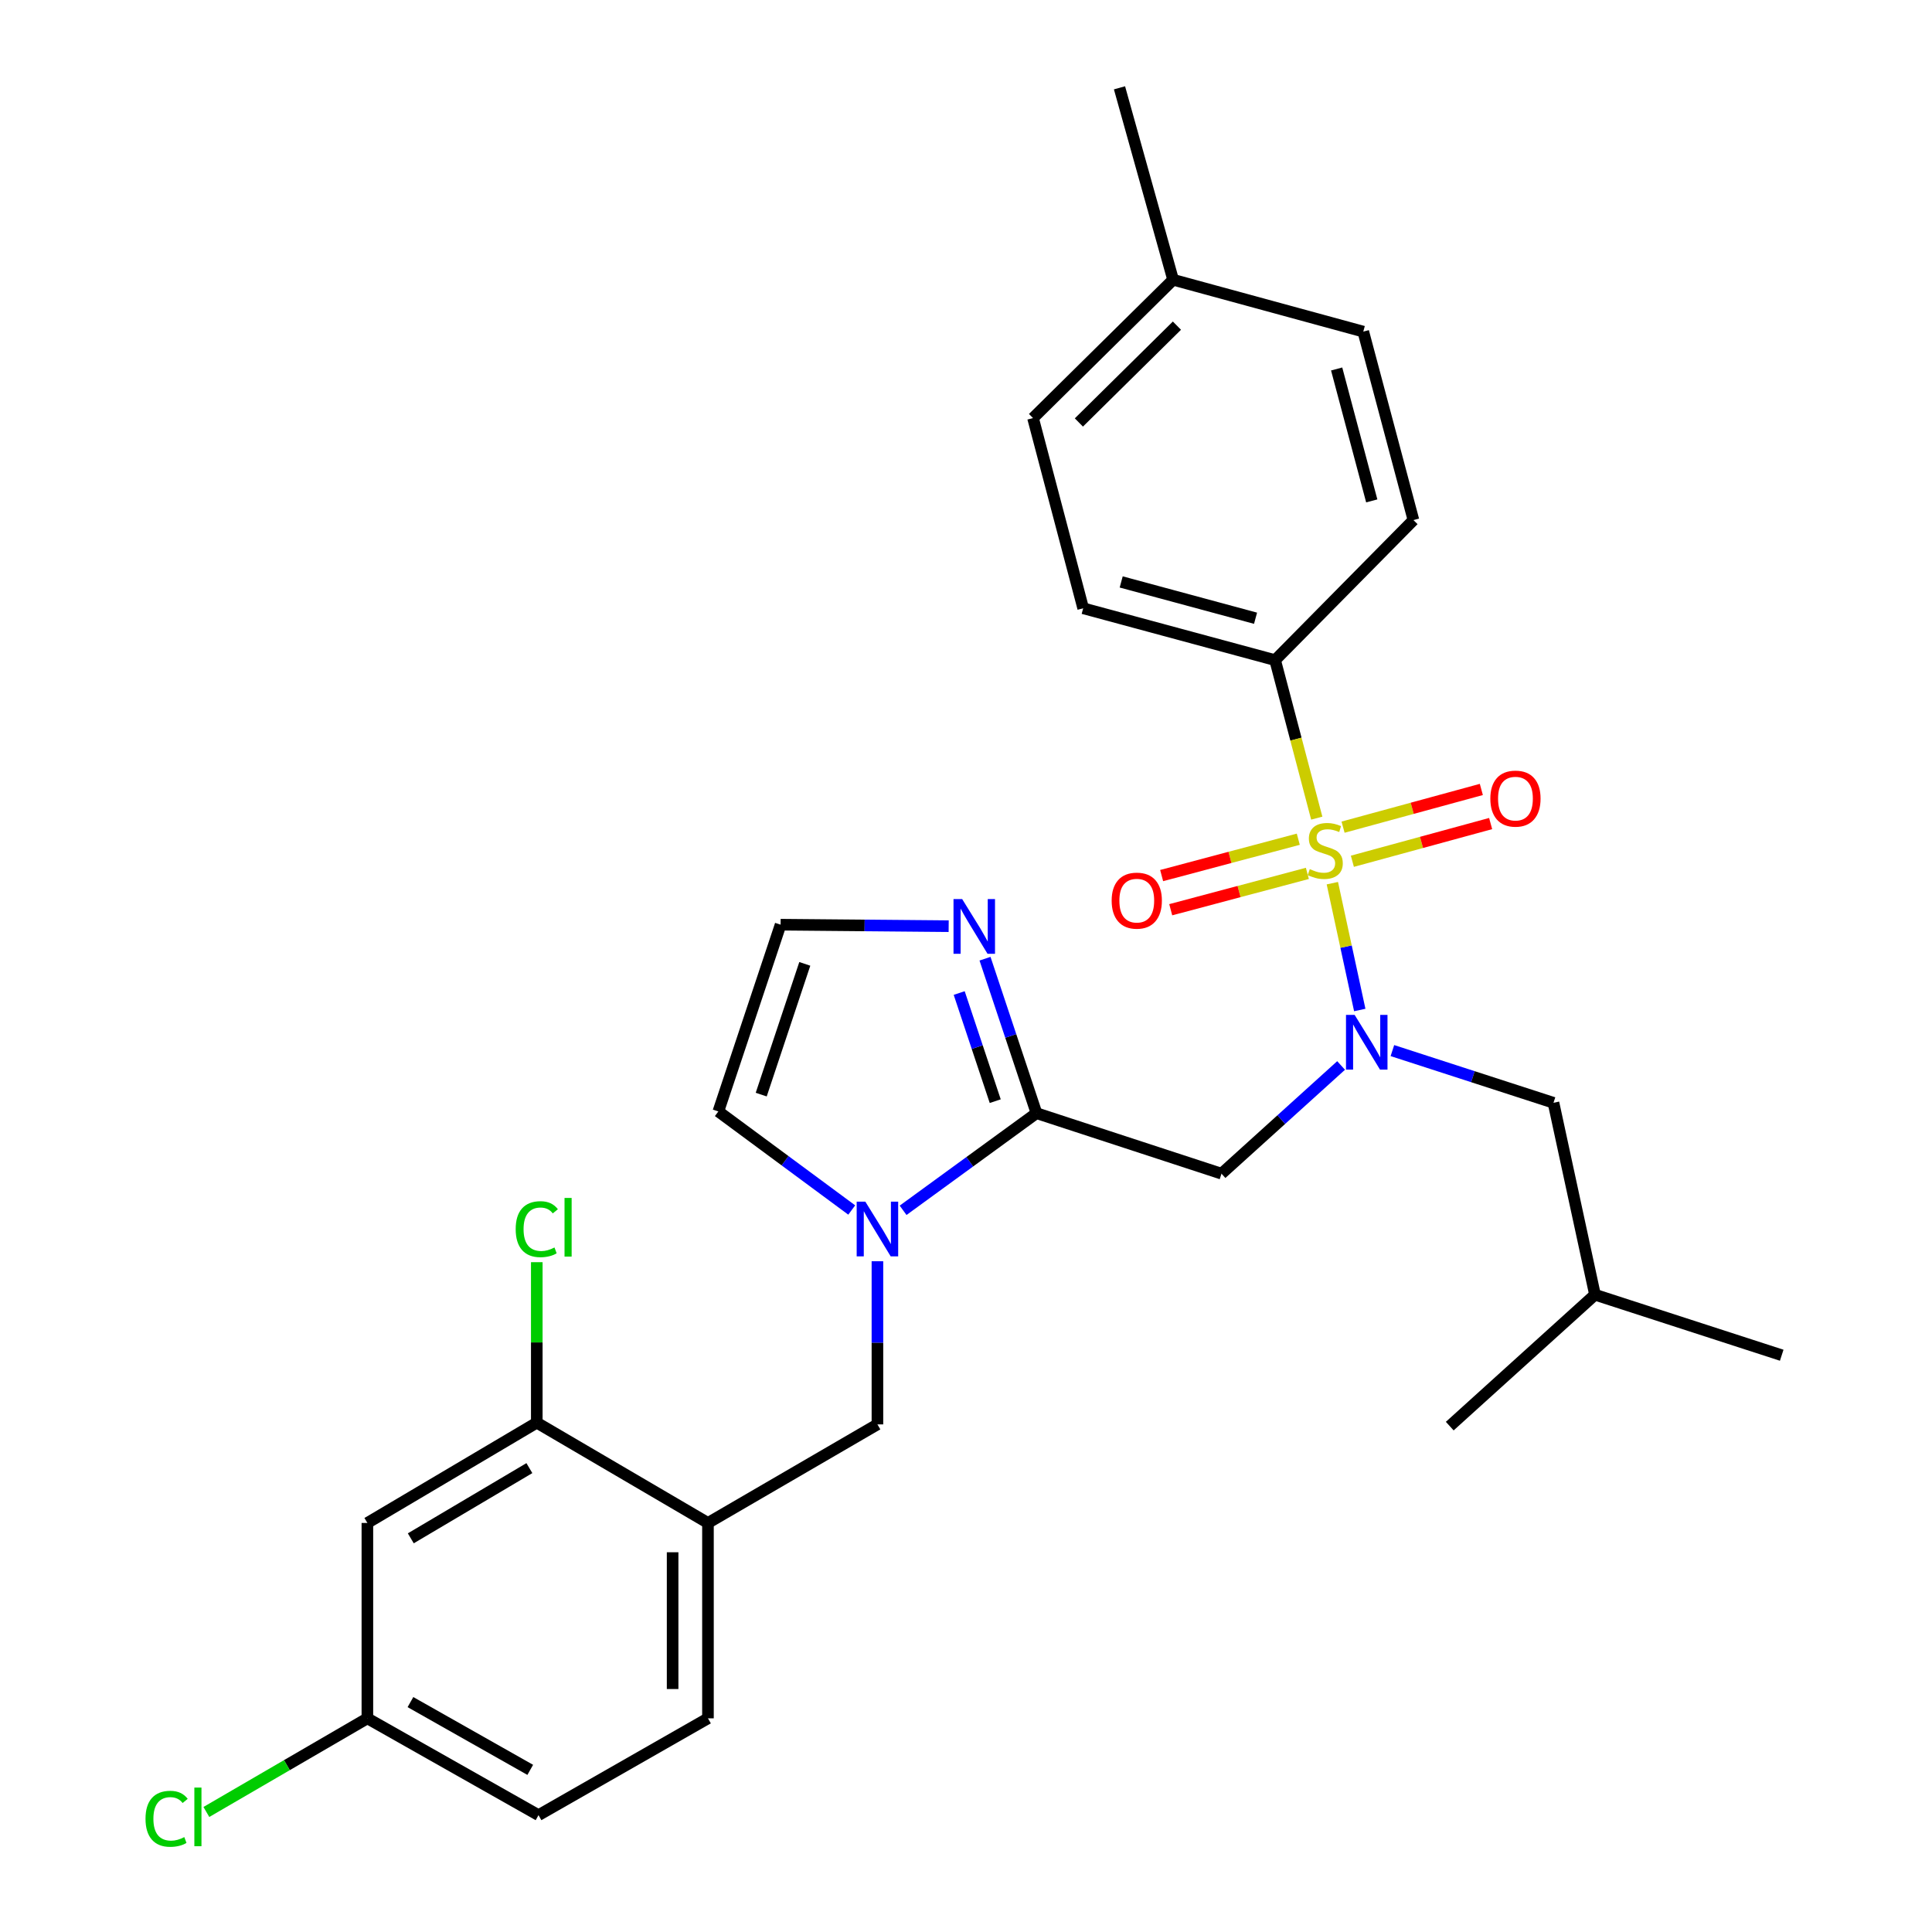 <?xml version='1.0' encoding='iso-8859-1'?>
<svg version='1.1' baseProfile='full'
              xmlns='http://www.w3.org/2000/svg'
                      xmlns:rdkit='http://www.rdkit.org/xml'
                      xmlns:xlink='http://www.w3.org/1999/xlink'
                  xml:space='preserve'
width='1000px' height='1000px' viewBox='0 0 1000 1000'>
<!-- END OF HEADER -->
<rect style='opacity:1.0;fill:#FFFFFF;stroke:none' width='1000' height='1000' x='0' y='0'> </rect>
<path class='bond-0' d='M 659.998,341.686 L 560.655,314.843' style='fill:none;fill-rule:evenodd;stroke:#000000;stroke-width:6px;stroke-linecap:butt;stroke-linejoin:miter;stroke-opacity:1' />
<path class='bond-0' d='M 649.869,319.998 L 580.328,301.208' style='fill:none;fill-rule:evenodd;stroke:#000000;stroke-width:6px;stroke-linecap:butt;stroke-linejoin:miter;stroke-opacity:1' />
<path class='bond-1' d='M 659.998,341.686 L 731.594,269.196' style='fill:none;fill-rule:evenodd;stroke:#000000;stroke-width:6px;stroke-linecap:butt;stroke-linejoin:miter;stroke-opacity:1' />
<path class='bond-2' d='M 659.998,341.686 L 670.776,382.578' style='fill:none;fill-rule:evenodd;stroke:#000000;stroke-width:6px;stroke-linecap:butt;stroke-linejoin:miter;stroke-opacity:1' />
<path class='bond-2' d='M 670.776,382.578 L 681.554,423.47' style='fill:none;fill-rule:evenodd;stroke:#CCCC00;stroke-width:6px;stroke-linecap:butt;stroke-linejoin:miter;stroke-opacity:1' />
<path class='bond-3' d='M 632.25,607.497 L 663.2,579.494' style='fill:none;fill-rule:evenodd;stroke:#000000;stroke-width:6px;stroke-linecap:butt;stroke-linejoin:miter;stroke-opacity:1' />
<path class='bond-3' d='M 663.2,579.494 L 694.149,551.49' style='fill:none;fill-rule:evenodd;stroke:#0000FF;stroke-width:6px;stroke-linecap:butt;stroke-linejoin:miter;stroke-opacity:1' />
<path class='bond-4' d='M 632.25,607.497 L 536.484,576.172' style='fill:none;fill-rule:evenodd;stroke:#000000;stroke-width:6px;stroke-linecap:butt;stroke-linejoin:miter;stroke-opacity:1' />
<path class='bond-5' d='M 720.704,543.783 L 762.394,557.294' style='fill:none;fill-rule:evenodd;stroke:#0000FF;stroke-width:6px;stroke-linecap:butt;stroke-linejoin:miter;stroke-opacity:1' />
<path class='bond-5' d='M 762.394,557.294 L 804.084,570.805' style='fill:none;fill-rule:evenodd;stroke:#000000;stroke-width:6px;stroke-linecap:butt;stroke-linejoin:miter;stroke-opacity:1' />
<path class='bond-6' d='M 703.813,522.778 L 696.717,489.954' style='fill:none;fill-rule:evenodd;stroke:#0000FF;stroke-width:6px;stroke-linecap:butt;stroke-linejoin:miter;stroke-opacity:1' />
<path class='bond-6' d='M 696.717,489.954 L 689.621,457.129' style='fill:none;fill-rule:evenodd;stroke:#CCCC00;stroke-width:6px;stroke-linecap:butt;stroke-linejoin:miter;stroke-opacity:1' />
<path class='bond-7' d='M 699.985,445.788 L 735.77,436.028' style='fill:none;fill-rule:evenodd;stroke:#CCCC00;stroke-width:6px;stroke-linecap:butt;stroke-linejoin:miter;stroke-opacity:1' />
<path class='bond-7' d='M 735.77,436.028 L 771.554,426.267' style='fill:none;fill-rule:evenodd;stroke:#FF0000;stroke-width:6px;stroke-linecap:butt;stroke-linejoin:miter;stroke-opacity:1' />
<path class='bond-7' d='M 695.171,428.138 L 730.955,418.377' style='fill:none;fill-rule:evenodd;stroke:#CCCC00;stroke-width:6px;stroke-linecap:butt;stroke-linejoin:miter;stroke-opacity:1' />
<path class='bond-7' d='M 730.955,418.377 L 766.739,408.617' style='fill:none;fill-rule:evenodd;stroke:#FF0000;stroke-width:6px;stroke-linecap:butt;stroke-linejoin:miter;stroke-opacity:1' />
<path class='bond-8' d='M 671.992,434.382 L 636.628,443.788' style='fill:none;fill-rule:evenodd;stroke:#CCCC00;stroke-width:6px;stroke-linecap:butt;stroke-linejoin:miter;stroke-opacity:1' />
<path class='bond-8' d='M 636.628,443.788 L 601.264,453.195' style='fill:none;fill-rule:evenodd;stroke:#FF0000;stroke-width:6px;stroke-linecap:butt;stroke-linejoin:miter;stroke-opacity:1' />
<path class='bond-8' d='M 676.695,452.062 L 641.331,461.469' style='fill:none;fill-rule:evenodd;stroke:#CCCC00;stroke-width:6px;stroke-linecap:butt;stroke-linejoin:miter;stroke-opacity:1' />
<path class='bond-8' d='M 641.331,461.469 L 605.967,470.875' style='fill:none;fill-rule:evenodd;stroke:#FF0000;stroke-width:6px;stroke-linecap:butt;stroke-linejoin:miter;stroke-opacity:1' />
<path class='bond-9' d='M 560.655,314.843 L 534.695,216.394' style='fill:none;fill-rule:evenodd;stroke:#000000;stroke-width:6px;stroke-linecap:butt;stroke-linejoin:miter;stroke-opacity:1' />
<path class='bond-10' d='M 731.594,269.196 L 705.635,171.642' style='fill:none;fill-rule:evenodd;stroke:#000000;stroke-width:6px;stroke-linecap:butt;stroke-linejoin:miter;stroke-opacity:1' />
<path class='bond-10' d='M 710.02,259.268 L 691.849,190.979' style='fill:none;fill-rule:evenodd;stroke:#000000;stroke-width:6px;stroke-linecap:butt;stroke-linejoin:miter;stroke-opacity:1' />
<path class='bond-11' d='M 804.084,570.805 L 825.561,670.138' style='fill:none;fill-rule:evenodd;stroke:#000000;stroke-width:6px;stroke-linecap:butt;stroke-linejoin:miter;stroke-opacity:1' />
<path class='bond-12' d='M 440.856,626.3 L 406.336,600.789' style='fill:none;fill-rule:evenodd;stroke:#0000FF;stroke-width:6px;stroke-linecap:butt;stroke-linejoin:miter;stroke-opacity:1' />
<path class='bond-12' d='M 406.336,600.789 L 371.816,575.277' style='fill:none;fill-rule:evenodd;stroke:#000000;stroke-width:6px;stroke-linecap:butt;stroke-linejoin:miter;stroke-opacity:1' />
<path class='bond-13' d='M 467.442,626.454 L 501.963,601.313' style='fill:none;fill-rule:evenodd;stroke:#0000FF;stroke-width:6px;stroke-linecap:butt;stroke-linejoin:miter;stroke-opacity:1' />
<path class='bond-13' d='M 501.963,601.313 L 536.484,576.172' style='fill:none;fill-rule:evenodd;stroke:#000000;stroke-width:6px;stroke-linecap:butt;stroke-linejoin:miter;stroke-opacity:1' />
<path class='bond-14' d='M 454.155,652.818 L 454.155,695.04' style='fill:none;fill-rule:evenodd;stroke:#0000FF;stroke-width:6px;stroke-linecap:butt;stroke-linejoin:miter;stroke-opacity:1' />
<path class='bond-14' d='M 454.155,695.04 L 454.155,737.262' style='fill:none;fill-rule:evenodd;stroke:#000000;stroke-width:6px;stroke-linecap:butt;stroke-linejoin:miter;stroke-opacity:1' />
<path class='bond-15' d='M 371.816,575.277 L 404.036,478.617' style='fill:none;fill-rule:evenodd;stroke:#000000;stroke-width:6px;stroke-linecap:butt;stroke-linejoin:miter;stroke-opacity:1' />
<path class='bond-15' d='M 394.006,566.564 L 416.56,498.901' style='fill:none;fill-rule:evenodd;stroke:#000000;stroke-width:6px;stroke-linecap:butt;stroke-linejoin:miter;stroke-opacity:1' />
<path class='bond-16' d='M 536.484,576.172 L 523.163,536.195' style='fill:none;fill-rule:evenodd;stroke:#000000;stroke-width:6px;stroke-linecap:butt;stroke-linejoin:miter;stroke-opacity:1' />
<path class='bond-16' d='M 523.163,536.195 L 509.842,496.218' style='fill:none;fill-rule:evenodd;stroke:#0000FF;stroke-width:6px;stroke-linecap:butt;stroke-linejoin:miter;stroke-opacity:1' />
<path class='bond-16' d='M 515.131,569.963 L 505.806,541.979' style='fill:none;fill-rule:evenodd;stroke:#000000;stroke-width:6px;stroke-linecap:butt;stroke-linejoin:miter;stroke-opacity:1' />
<path class='bond-16' d='M 505.806,541.979 L 496.481,513.995' style='fill:none;fill-rule:evenodd;stroke:#0000FF;stroke-width:6px;stroke-linecap:butt;stroke-linejoin:miter;stroke-opacity:1' />
<path class='bond-17' d='M 404.036,478.617 L 447.532,479.005' style='fill:none;fill-rule:evenodd;stroke:#000000;stroke-width:6px;stroke-linecap:butt;stroke-linejoin:miter;stroke-opacity:1' />
<path class='bond-17' d='M 447.532,479.005 L 491.028,479.393' style='fill:none;fill-rule:evenodd;stroke:#0000FF;stroke-width:6px;stroke-linecap:butt;stroke-linejoin:miter;stroke-opacity:1' />
<path class='bond-18' d='M 825.561,670.138 L 750.387,738.156' style='fill:none;fill-rule:evenodd;stroke:#000000;stroke-width:6px;stroke-linecap:butt;stroke-linejoin:miter;stroke-opacity:1' />
<path class='bond-19' d='M 825.561,670.138 L 922.211,701.464' style='fill:none;fill-rule:evenodd;stroke:#000000;stroke-width:6px;stroke-linecap:butt;stroke-linejoin:miter;stroke-opacity:1' />
<path class='bond-20' d='M 278.734,939.517 L 190.154,889.408' style='fill:none;fill-rule:evenodd;stroke:#000000;stroke-width:6px;stroke-linecap:butt;stroke-linejoin:miter;stroke-opacity:1' />
<path class='bond-20' d='M 274.455,916.077 L 212.449,881' style='fill:none;fill-rule:evenodd;stroke:#000000;stroke-width:6px;stroke-linecap:butt;stroke-linejoin:miter;stroke-opacity:1' />
<path class='bond-21' d='M 278.734,939.517 L 366.439,889.408' style='fill:none;fill-rule:evenodd;stroke:#000000;stroke-width:6px;stroke-linecap:butt;stroke-linejoin:miter;stroke-opacity:1' />
<path class='bond-22' d='M 454.155,737.262 L 366.439,788.276' style='fill:none;fill-rule:evenodd;stroke:#000000;stroke-width:6px;stroke-linecap:butt;stroke-linejoin:miter;stroke-opacity:1' />
<path class='bond-23' d='M 190.154,889.408 L 190.154,788.276' style='fill:none;fill-rule:evenodd;stroke:#000000;stroke-width:6px;stroke-linecap:butt;stroke-linejoin:miter;stroke-opacity:1' />
<path class='bond-24' d='M 190.154,889.408 L 148.484,913.642' style='fill:none;fill-rule:evenodd;stroke:#000000;stroke-width:6px;stroke-linecap:butt;stroke-linejoin:miter;stroke-opacity:1' />
<path class='bond-24' d='M 148.484,913.642 L 106.815,937.876' style='fill:none;fill-rule:evenodd;stroke:#00CC00;stroke-width:6px;stroke-linecap:butt;stroke-linejoin:miter;stroke-opacity:1' />
<path class='bond-25' d='M 190.154,788.276 L 277.839,736.368' style='fill:none;fill-rule:evenodd;stroke:#000000;stroke-width:6px;stroke-linecap:butt;stroke-linejoin:miter;stroke-opacity:1' />
<path class='bond-25' d='M 212.626,796.233 L 274.006,759.897' style='fill:none;fill-rule:evenodd;stroke:#000000;stroke-width:6px;stroke-linecap:butt;stroke-linejoin:miter;stroke-opacity:1' />
<path class='bond-26' d='M 277.839,736.368 L 366.439,788.276' style='fill:none;fill-rule:evenodd;stroke:#000000;stroke-width:6px;stroke-linecap:butt;stroke-linejoin:miter;stroke-opacity:1' />
<path class='bond-27' d='M 277.839,736.368 L 277.839,694.835' style='fill:none;fill-rule:evenodd;stroke:#000000;stroke-width:6px;stroke-linecap:butt;stroke-linejoin:miter;stroke-opacity:1' />
<path class='bond-27' d='M 277.839,694.835 L 277.839,653.303' style='fill:none;fill-rule:evenodd;stroke:#00CC00;stroke-width:6px;stroke-linecap:butt;stroke-linejoin:miter;stroke-opacity:1' />
<path class='bond-28' d='M 366.439,788.276 L 366.439,889.408' style='fill:none;fill-rule:evenodd;stroke:#000000;stroke-width:6px;stroke-linecap:butt;stroke-linejoin:miter;stroke-opacity:1' />
<path class='bond-28' d='M 348.144,803.445 L 348.144,874.238' style='fill:none;fill-rule:evenodd;stroke:#000000;stroke-width:6px;stroke-linecap:butt;stroke-linejoin:miter;stroke-opacity:1' />
<path class='bond-29' d='M 534.695,216.394 L 607.196,144.798' style='fill:none;fill-rule:evenodd;stroke:#000000;stroke-width:6px;stroke-linecap:butt;stroke-linejoin:miter;stroke-opacity:1' />
<path class='bond-29' d='M 558.426,218.672 L 609.176,168.555' style='fill:none;fill-rule:evenodd;stroke:#000000;stroke-width:6px;stroke-linecap:butt;stroke-linejoin:miter;stroke-opacity:1' />
<path class='bond-30' d='M 705.635,171.642 L 607.196,144.798' style='fill:none;fill-rule:evenodd;stroke:#000000;stroke-width:6px;stroke-linecap:butt;stroke-linejoin:miter;stroke-opacity:1' />
<path class='bond-31' d='M 607.196,144.798 L 579.448,45.455' style='fill:none;fill-rule:evenodd;stroke:#000000;stroke-width:6px;stroke-linecap:butt;stroke-linejoin:miter;stroke-opacity:1' />
<path  class='atom-2' d='M 701.164 525.319
L 710.444 540.319
Q 711.364 541.799, 712.844 544.479
Q 714.324 547.159, 714.404 547.319
L 714.404 525.319
L 718.164 525.319
L 718.164 553.639
L 714.284 553.639
L 704.324 537.239
Q 703.164 535.319, 701.924 533.119
Q 700.724 530.919, 700.364 530.239
L 700.364 553.639
L 696.684 553.639
L 696.684 525.319
L 701.164 525.319
' fill='#0000FF'/>
<path  class='atom-3' d='M 677.947 449.856
Q 678.267 449.976, 679.587 450.536
Q 680.907 451.096, 682.347 451.456
Q 683.827 451.776, 685.267 451.776
Q 687.947 451.776, 689.507 450.496
Q 691.067 449.176, 691.067 446.896
Q 691.067 445.336, 690.267 444.376
Q 689.507 443.416, 688.307 442.896
Q 687.107 442.376, 685.107 441.776
Q 682.587 441.016, 681.067 440.296
Q 679.587 439.576, 678.507 438.056
Q 677.467 436.536, 677.467 433.976
Q 677.467 430.416, 679.867 428.216
Q 682.307 426.016, 687.107 426.016
Q 690.387 426.016, 694.107 427.576
L 693.187 430.656
Q 689.787 429.256, 687.227 429.256
Q 684.467 429.256, 682.947 430.416
Q 681.427 431.536, 681.467 433.496
Q 681.467 435.016, 682.227 435.936
Q 683.027 436.856, 684.147 437.376
Q 685.307 437.896, 687.227 438.496
Q 689.787 439.296, 691.307 440.096
Q 692.827 440.896, 693.907 442.536
Q 695.027 444.136, 695.027 446.896
Q 695.027 450.816, 692.387 452.936
Q 689.787 455.016, 685.427 455.016
Q 682.907 455.016, 680.987 454.456
Q 679.107 453.936, 676.867 453.016
L 677.947 449.856
' fill='#CCCC00'/>
<path  class='atom-4' d='M 771.396 413.362
Q 771.396 406.562, 774.756 402.762
Q 778.116 398.962, 784.396 398.962
Q 790.676 398.962, 794.036 402.762
Q 797.396 406.562, 797.396 413.362
Q 797.396 420.242, 793.996 424.162
Q 790.596 428.042, 784.396 428.042
Q 778.156 428.042, 774.756 424.162
Q 771.396 420.282, 771.396 413.362
M 784.396 424.842
Q 788.716 424.842, 791.036 421.962
Q 793.396 419.042, 793.396 413.362
Q 793.396 407.802, 791.036 405.002
Q 788.716 402.162, 784.396 402.162
Q 780.076 402.162, 777.716 404.962
Q 775.396 407.762, 775.396 413.362
Q 775.396 419.082, 777.716 421.962
Q 780.076 424.842, 784.396 424.842
' fill='#FF0000'/>
<path  class='atom-5' d='M 575.392 466.165
Q 575.392 459.365, 578.752 455.565
Q 582.112 451.765, 588.392 451.765
Q 594.672 451.765, 598.032 455.565
Q 601.392 459.365, 601.392 466.165
Q 601.392 473.045, 597.992 476.965
Q 594.592 480.845, 588.392 480.845
Q 582.152 480.845, 578.752 476.965
Q 575.392 473.085, 575.392 466.165
M 588.392 477.645
Q 592.712 477.645, 595.032 474.765
Q 597.392 471.845, 597.392 466.165
Q 597.392 460.605, 595.032 457.805
Q 592.712 454.965, 588.392 454.965
Q 584.072 454.965, 581.712 457.765
Q 579.392 460.565, 579.392 466.165
Q 579.392 471.885, 581.712 474.765
Q 584.072 477.645, 588.392 477.645
' fill='#FF0000'/>
<path  class='atom-9' d='M 447.895 621.97
L 457.175 636.97
Q 458.095 638.45, 459.575 641.13
Q 461.055 643.81, 461.135 643.97
L 461.135 621.97
L 464.895 621.97
L 464.895 650.29
L 461.015 650.29
L 451.055 633.89
Q 449.895 631.97, 448.655 629.77
Q 447.455 627.57, 447.095 626.89
L 447.095 650.29
L 443.415 650.29
L 443.415 621.97
L 447.895 621.97
' fill='#0000FF'/>
<path  class='atom-13' d='M 498.014 465.351
L 507.294 480.351
Q 508.214 481.831, 509.694 484.511
Q 511.174 487.191, 511.254 487.351
L 511.254 465.351
L 515.014 465.351
L 515.014 493.671
L 511.134 493.671
L 501.174 477.271
Q 500.014 475.351, 498.774 473.151
Q 497.574 470.951, 497.214 470.271
L 497.214 493.671
L 493.534 493.671
L 493.534 465.351
L 498.014 465.351
' fill='#0000FF'/>
<path  class='atom-22' d='M 266.919 636.215
Q 266.919 629.175, 270.199 625.495
Q 273.519 621.775, 279.799 621.775
Q 285.639 621.775, 288.759 625.895
L 286.119 628.055
Q 283.839 625.055, 279.799 625.055
Q 275.519 625.055, 273.239 627.935
Q 270.999 630.775, 270.999 636.215
Q 270.999 641.815, 273.319 644.695
Q 275.679 647.575, 280.239 647.575
Q 283.359 647.575, 286.999 645.695
L 288.119 648.695
Q 286.639 649.655, 284.399 650.215
Q 282.159 650.775, 279.679 650.775
Q 273.519 650.775, 270.199 647.015
Q 266.919 643.255, 266.919 636.215
' fill='#00CC00'/>
<path  class='atom-22' d='M 292.199 620.055
L 295.879 620.055
L 295.879 650.415
L 292.199 650.415
L 292.199 620.055
' fill='#00CC00'/>
<path  class='atom-23' d='M 75.318 941.402
Q 75.318 934.362, 78.598 930.682
Q 81.918 926.962, 88.198 926.962
Q 94.038 926.962, 97.158 931.082
L 94.518 933.242
Q 92.238 930.242, 88.198 930.242
Q 83.918 930.242, 81.638 933.122
Q 79.398 935.962, 79.398 941.402
Q 79.398 947.002, 81.718 949.882
Q 84.078 952.762, 88.638 952.762
Q 91.758 952.762, 95.398 950.882
L 96.518 953.882
Q 95.038 954.842, 92.798 955.402
Q 90.558 955.962, 88.078 955.962
Q 81.918 955.962, 78.598 952.202
Q 75.318 948.442, 75.318 941.402
' fill='#00CC00'/>
<path  class='atom-23' d='M 100.598 925.242
L 104.278 925.242
L 104.278 955.602
L 100.598 955.602
L 100.598 925.242
' fill='#00CC00'/>
</svg>
